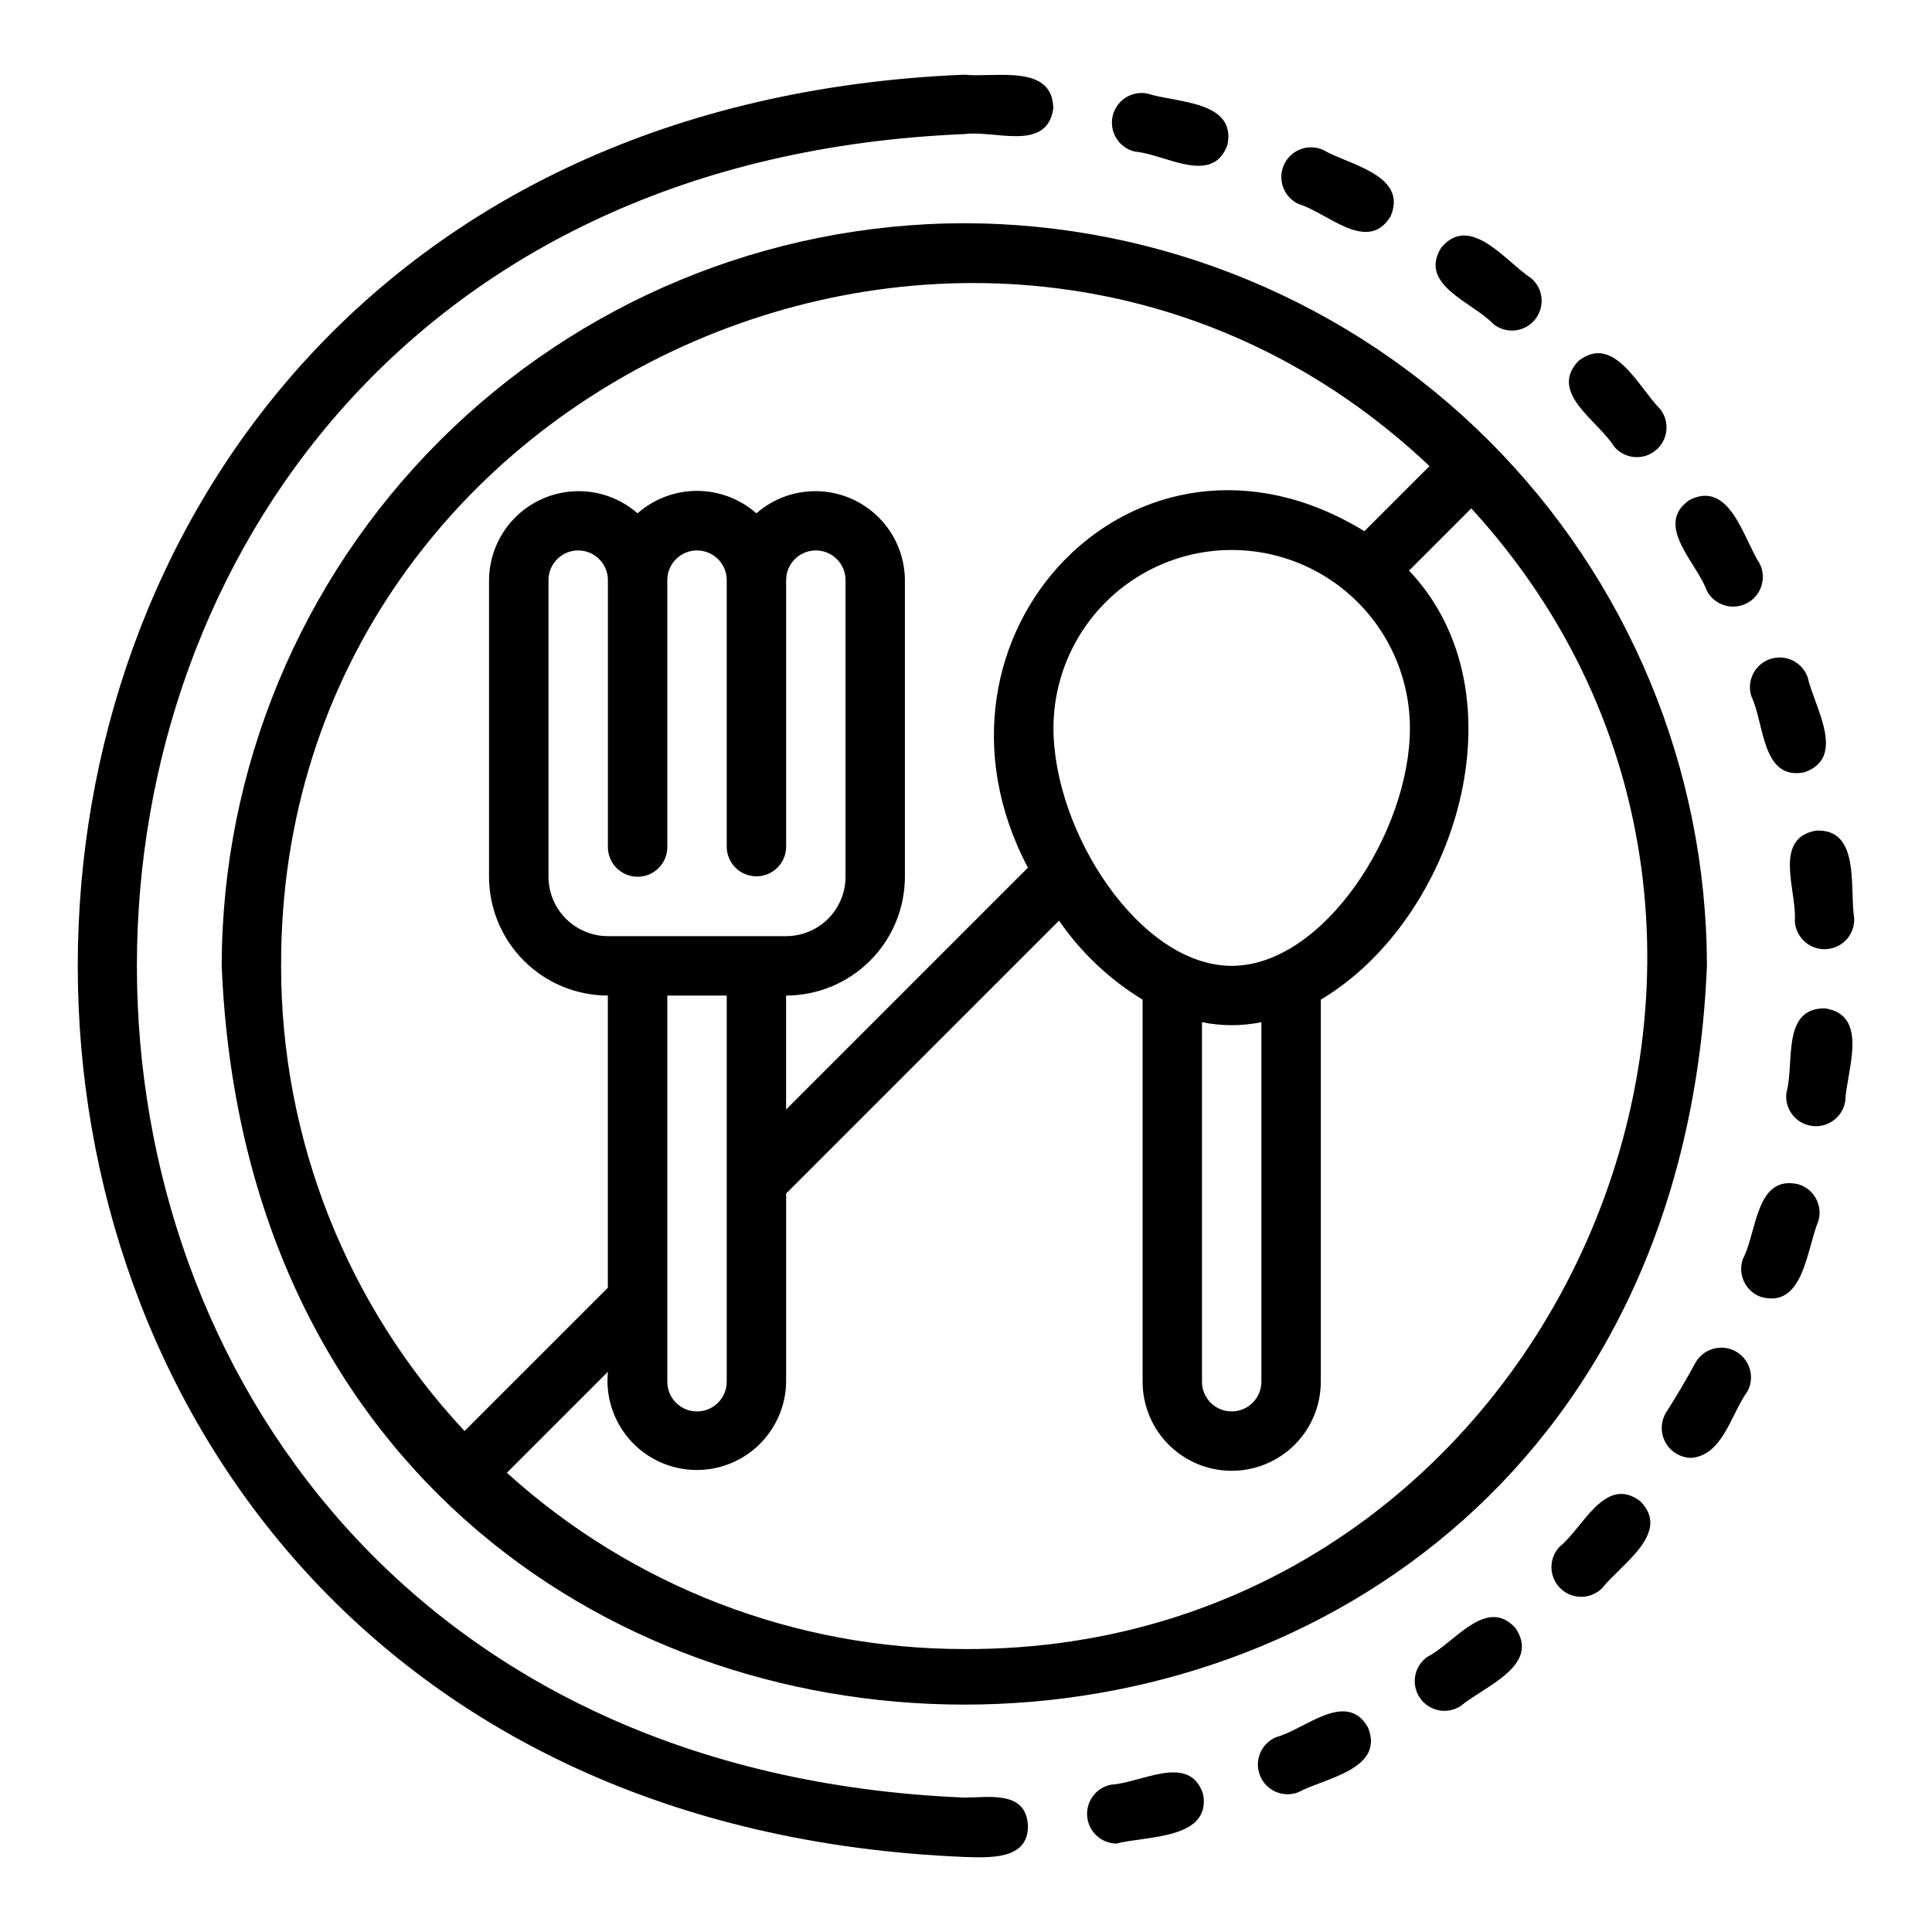 <?xml version="1.0" encoding="UTF-8"?>
<!-- Uploaded to: SVG Repo, www.svgrepo.com, Generator: SVG Repo Mixer Tools -->
<svg fill="#000000" width="800px" height="800px" version="1.1" viewBox="144 144 512 512" xmlns="http://www.w3.org/2000/svg">
 <g>
  <path d="m399.55 203.16c-52.176 0.062-102.2 20.812-139.09 57.707s-57.648 86.918-57.707 139.09c10.809 261.08 382.83 261.01 393.6 0-0.059-52.176-20.812-102.2-57.707-139.09s-86.918-57.648-139.09-57.707zm-181.05 196.8c-0.477-157.65 191-239.58 304.33-132.44l-17.25 17.254c-60.43-37.066-121.66 27.625-89.172 89.168l-64.086 64.086v-30.195c8.348-0.012 16.352-3.332 22.254-9.234 5.906-5.902 9.227-13.906 9.234-22.254v-78.723c-0.07-6.078-2.473-11.898-6.711-16.262-4.234-4.359-9.984-6.93-16.059-7.176-6.078-0.246-12.016 1.848-16.59 5.852-4.352-3.832-9.949-5.945-15.746-5.945s-11.395 2.113-15.742 5.945c-4.578-4.004-10.516-6.102-16.594-5.852-6.074 0.246-11.824 2.812-16.059 7.176-4.238 4.363-6.637 10.184-6.707 16.262v78.719l-0.004 0.004c0.012 8.348 3.332 16.352 9.234 22.254 5.902 5.902 13.906 9.223 22.254 9.234v77.43l-37.973 37.973c-31.262-33.434-48.645-77.504-48.617-123.28zm251.91 0c-24.328 0-47.23-35.477-47.23-62.977l-0.004 0.004c0-16.875 9.004-32.469 23.617-40.906 14.613-8.438 32.617-8.438 47.23 0s23.617 24.031 23.617 40.906c0 27.496-22.906 62.973-47.234 62.973zm7.871 14.93v95.281c0 4.348-3.527 7.871-7.875 7.871-4.348 0-7.871-3.523-7.871-7.871v-95.281c5.195 1.059 10.551 1.059 15.746 0zm-173.18-22.801h-0.004c-4.172-0.004-8.176-1.664-11.125-4.617-2.953-2.949-4.613-6.953-4.617-11.125v-78.723c0.062-4.301 3.57-7.754 7.871-7.754 4.305 0 7.809 3.453 7.871 7.754v70.848c0 4.348 3.527 7.875 7.875 7.875 4.348 0 7.871-3.527 7.871-7.875v-70.848c0.062-4.301 3.57-7.754 7.871-7.754 4.305 0 7.809 3.453 7.871 7.754v70.848c0.062 4.305 3.57 7.762 7.875 7.762 4.305 0 7.809-3.457 7.871-7.762v-70.848c0.062-4.301 3.57-7.754 7.871-7.754 4.305 0 7.809 3.453 7.871 7.754v78.723c-0.004 4.172-1.664 8.176-4.617 11.125-2.949 2.953-6.953 4.613-11.125 4.617zm31.488 15.742v102.34l-0.004 0.004c0 4.348-3.523 7.871-7.871 7.871s-7.871-3.523-7.871-7.871v-102.34zm62.977 173.18-0.004 0.004c-44.812 0.035-88.035-16.621-121.24-46.715l26.777-26.777c-0.645 6.426 1.367 12.84 5.566 17.75 4.195 4.91 10.219 7.891 16.668 8.254 6.453 0.359 12.77-1.93 17.492-6.34 4.719-4.414 7.43-10.562 7.508-17.02v-49.879l72.316-72.316v0.004c5.828 8.457 13.375 15.594 22.148 20.941v101.25c0 8.438 4.5 16.234 11.809 20.449 7.305 4.219 16.309 4.219 23.613 0 7.309-4.215 11.809-12.012 11.809-20.449v-101.25c35.855-21.348 54.406-80.992 23.383-113.7l16.492-16.496c104.55 114.04 21.875 302.85-134.34 302.3z"/>
  <path d="m633 435.88c0.32-8.012 6.531-22.754-5.301-24.656-11.703-0.148-8.062 14.629-10.27 22.285v0.004c-0.586 4.262 2.359 8.211 6.617 8.855 4.258 0.648 8.242-2.242 8.953-6.488z"/>
  <path d="m584.02 252.48c-5.695-5.676-12.312-20.254-21.727-12.809-8.016 8.441 5.285 15.863 9.441 22.648 2.746 3.293 7.617 3.781 10.965 1.102 3.344-2.68 3.93-7.543 1.32-10.941z"/>
  <path d="m610.39 293.46c-4.387-6.691-7.91-22.324-18.629-16.98-9.578 6.609 1.918 16.629 4.586 24.102l-0.004-0.004c2.016 3.789 6.688 5.269 10.516 3.328 3.824-1.938 5.394-6.586 3.531-10.445z"/>
  <path d="m625.18 364.13c-11.434 2.152-4.949 16.039-5.531 23.898 0.094 2.098 1.02 4.07 2.574 5.484 1.555 1.41 3.609 2.144 5.707 2.031 2.098-0.109 4.062-1.055 5.461-2.621 1.395-1.566 2.109-3.629 1.98-5.723-1.27-7.816 1.719-23.73-10.191-23.07z"/>
  <path d="m506.55 601.82c-5.754-10.113-16.781 0.555-24.383 2.551v0.004c-3.961 1.668-5.852 6.211-4.238 10.199 1.609 3.988 6.125 5.941 10.137 4.391 6.984-3.769 22.922-6.023 18.484-17.145z"/>
  <path d="m439.82 632.57c7.863-2.07 25.137-1.016 23.027-13.074-3.574-11.07-16.488-2.941-24.395-2.547-3.957 0.777-6.688 4.414-6.336 8.426 0.352 4.016 3.672 7.117 7.703 7.195z"/>
  <path d="m539.79 229.9c3.359 2.66 8.234 2.144 10.961-1.164 2.727-3.309 2.309-8.188-0.945-10.98-6.719-4.387-16.195-17.316-23.883-8.109-6.137 9.895 8.422 14.461 13.867 20.254z"/>
  <path d="m531.1 596.11c6.086-5.156 21.195-10.586 14.578-20.578-7.723-8.703-16.305 3.969-23.359 7.512v-0.004c-3.543 2.449-4.461 7.293-2.059 10.867 2.402 3.578 7.231 4.559 10.84 2.203z"/>
  <path d="m608.14 328.55c3.438 7.059 2.699 22.422 14.055 20.109 11.316-3.938 2.57-17.418 0.848-25.199h-0.004c-1.449-4.051-5.883-6.188-9.957-4.797-4.07 1.391-6.273 5.793-4.941 9.887z"/>
  <path d="m610.53 487.65c11.457 3.387 12.23-12.625 15.34-20.02l0.004 0.004c0.598-2 0.375-4.156-0.617-5.992-0.992-1.84-2.672-3.207-4.676-3.801-11.332-2.606-10.961 12.719-14.645 19.672-1.527 4.066 0.527 8.605 4.594 10.137z"/>
  <path d="m593.3 505.16c-2.406 4.422-5.004 8.824-7.723 13.094v-0.004c-1.512 2.43-1.594 5.481-0.223 7.988 1.375 2.508 3.996 4.078 6.856 4.113 8.406-0.676 10.59-11.805 14.922-17.672 2-3.812 0.57-8.523-3.211-10.578-3.781-2.055-8.512-0.691-10.621 3.059z"/>
  <path d="m568.55 564.92c4.879-6.269 18.609-14.707 10.074-23.133-9.332-6.957-15.18 7.25-21.336 12.121v0.004c-2.938 3.125-2.832 8.023 0.234 11.023 3.066 2.996 7.969 2.988 11.027-0.016z"/>
  <path d="m488.17 198.08c7.531 2.219 18.234 13.238 24.336 3.281 4.762-11.004-11.141-13.695-17.992-17.691-3.965-1.684-8.547 0.133-10.281 4.074-1.738 3.941 0.02 8.547 3.938 10.336z"/>
  <path d="m444.83 184.19c7.836 0.605 20.543 9.172 24.465-1.82 2.387-11.754-13.707-11.105-21.254-13.586h0.004c-4.227-0.82-8.332 1.902-9.211 6.117-0.879 4.215 1.793 8.355 5.996 9.289z"/>
  <path d="m399.55 636.12c6.617 0.164 17.035 0.871 16.863-8.355-0.5-9.289-10.238-7.406-16.863-7.387-292.43-12.121-292.3-428.79 0.004-440.84 7.941-1.141 21.961 4.844 23.574-6.805-0.117-11.969-15.547-8.066-23.574-8.941-313.32 12.98-313.2 459.41-0.004 472.32z"/>
 </g>
</svg>
